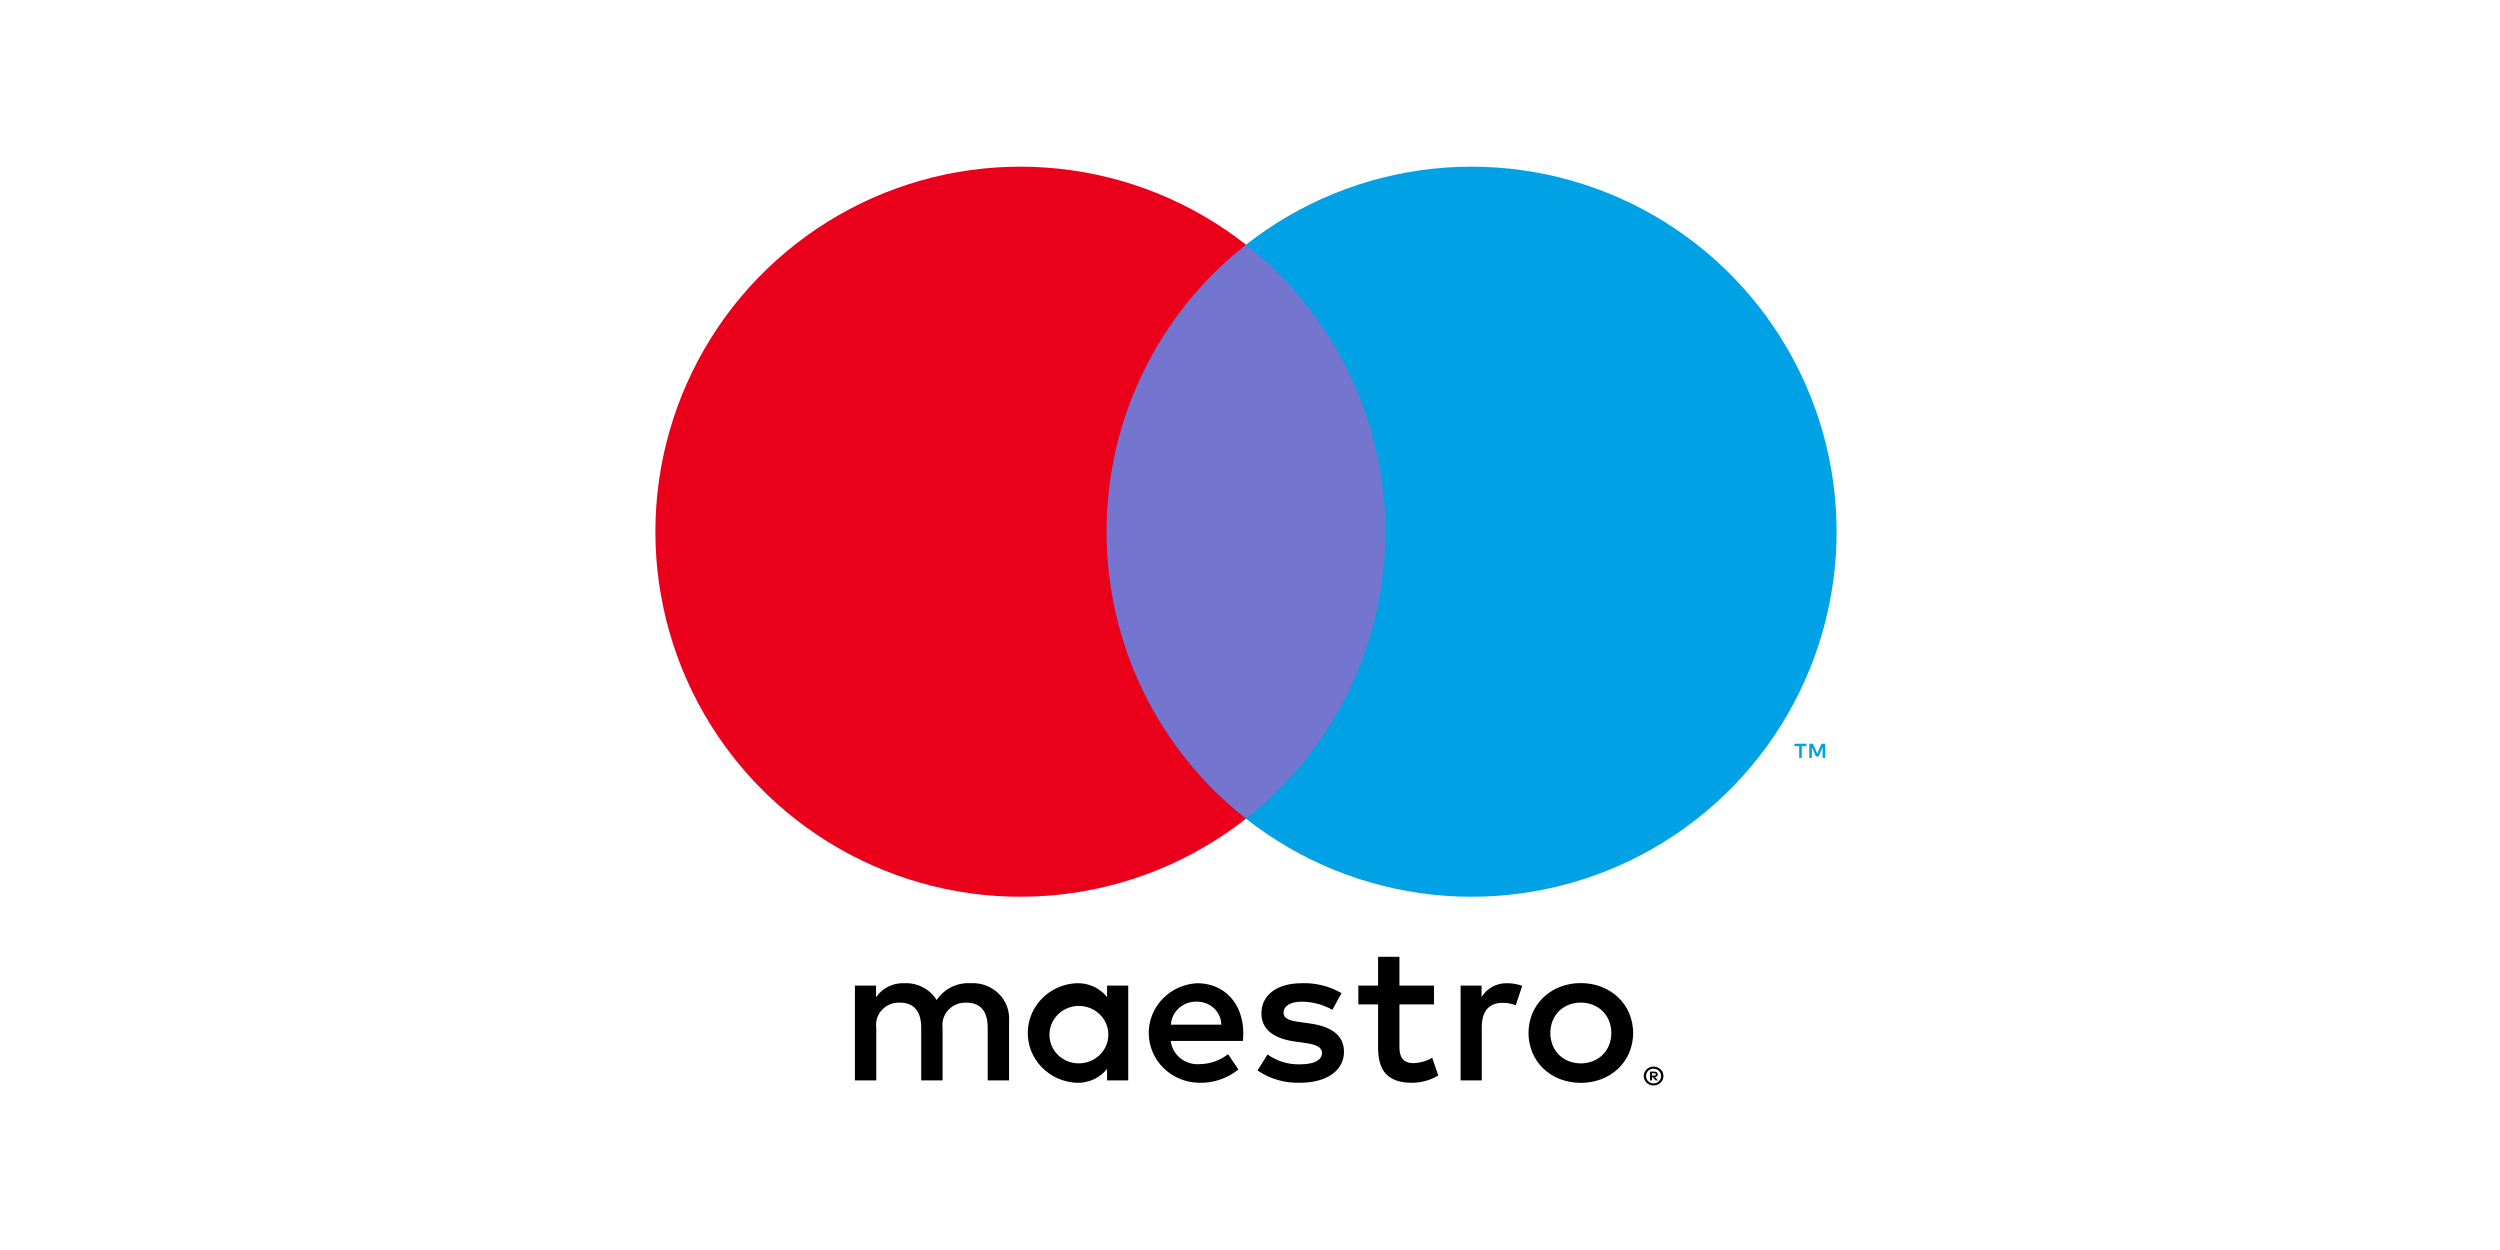 <svg width="180" height="90" viewBox="0 0 180 90" fill="none" xmlns="http://www.w3.org/2000/svg">
<path d="M72.652 77.788V73.504C72.678 73.144 72.625 72.783 72.496 72.444C72.367 72.105 72.166 71.797 71.905 71.541C71.645 71.284 71.331 71.084 70.985 70.955C70.639 70.826 70.269 70.77 69.9 70.791C69.416 70.76 68.932 70.857 68.5 71.07C68.067 71.284 67.701 71.607 67.44 72.005C67.202 71.618 66.861 71.302 66.454 71.088C66.047 70.874 65.588 70.772 65.126 70.791C64.724 70.772 64.323 70.855 63.963 71.032C63.604 71.21 63.298 71.477 63.077 71.805V70.963H61.554V77.788H63.091V74.004C63.058 73.771 63.078 73.533 63.15 73.308C63.222 73.083 63.345 72.876 63.509 72.703C63.672 72.53 63.873 72.394 64.097 72.305C64.322 72.217 64.563 72.178 64.804 72.191C65.814 72.191 66.327 72.833 66.327 73.99V77.788H67.865V74.004C67.834 73.771 67.856 73.534 67.929 73.311C68.002 73.087 68.124 72.881 68.288 72.708C68.451 72.535 68.651 72.399 68.874 72.31C69.097 72.221 69.337 72.18 69.578 72.191C70.617 72.191 71.115 72.833 71.115 73.99V77.788H72.652ZM81.233 74.376V70.963H79.71V71.791C79.45 71.464 79.113 71.203 78.729 71.029C78.344 70.855 77.922 70.774 77.499 70.791C76.555 70.836 75.666 71.234 75.014 71.901C74.363 72.568 73.999 73.454 73.999 74.376C73.999 75.297 74.363 76.183 75.014 76.85C75.666 77.517 76.555 77.915 77.499 77.96C77.922 77.978 78.344 77.896 78.729 77.722C79.113 77.548 79.45 77.287 79.71 76.96V77.788H81.233V74.376ZM75.566 74.376C75.59 73.973 75.734 73.585 75.98 73.262C76.227 72.938 76.565 72.691 76.954 72.553C77.342 72.414 77.764 72.389 78.167 72.482C78.569 72.574 78.936 72.779 79.22 73.072C79.505 73.365 79.695 73.732 79.768 74.129C79.841 74.527 79.793 74.936 79.63 75.307C79.467 75.678 79.197 75.994 78.852 76.217C78.507 76.439 78.103 76.559 77.689 76.56C77.399 76.564 77.112 76.509 76.844 76.399C76.577 76.289 76.336 76.127 76.137 75.921C75.938 75.716 75.784 75.473 75.686 75.207C75.587 74.941 75.547 74.658 75.566 74.376ZM113.816 70.783C114.33 70.778 114.84 70.872 115.318 71.058C115.763 71.231 116.169 71.488 116.513 71.813C116.851 72.137 117.119 72.523 117.302 72.95C117.682 73.864 117.682 74.887 117.302 75.801C117.12 76.228 116.851 76.614 116.513 76.938C116.169 77.264 115.763 77.52 115.318 77.693C114.352 78.059 113.28 78.059 112.314 77.693C111.87 77.521 111.465 77.264 111.123 76.938C110.786 76.613 110.519 76.227 110.337 75.801C109.957 74.887 109.957 73.864 110.337 72.95C110.519 72.524 110.787 72.138 111.123 71.813C111.465 71.487 111.87 71.23 112.314 71.058C112.792 70.872 113.302 70.778 113.816 70.783V70.783ZM113.816 72.188C113.518 72.185 113.223 72.239 112.947 72.348C112.686 72.45 112.45 72.603 112.252 72.797C112.053 72.995 111.897 73.23 111.792 73.488C111.568 74.06 111.568 74.692 111.792 75.263C111.897 75.521 112.053 75.756 112.252 75.954C112.45 76.149 112.686 76.302 112.947 76.403C113.505 76.617 114.127 76.617 114.686 76.403C114.947 76.301 115.184 76.148 115.384 75.954C115.584 75.757 115.742 75.522 115.848 75.263C116.072 74.692 116.072 74.06 115.848 73.488C115.742 73.23 115.584 72.995 115.384 72.797C115.184 72.603 114.947 72.45 114.686 72.348C114.409 72.239 114.114 72.185 113.816 72.188V72.188ZM89.519 74.376C89.504 72.248 88.157 70.791 86.195 70.791C85.245 70.84 84.352 71.245 83.702 71.922C83.052 72.6 82.696 73.496 82.71 74.424C82.723 75.351 83.104 76.237 83.773 76.897C84.442 77.556 85.347 77.937 86.297 77.96C87.342 77.996 88.364 77.655 89.167 77.003L88.42 75.903C87.842 76.355 87.126 76.607 86.385 76.618C85.882 76.659 85.382 76.507 84.991 76.196C84.6 75.884 84.35 75.436 84.291 74.947H89.489C89.504 74.761 89.519 74.576 89.519 74.376ZM84.306 73.776C84.333 73.317 84.542 72.888 84.89 72.578C85.237 72.269 85.695 72.104 86.166 72.119C86.626 72.111 87.07 72.28 87.402 72.591C87.734 72.901 87.927 73.327 87.937 73.776H84.306ZM95.931 72.705C95.267 72.332 94.516 72.131 93.75 72.119C92.915 72.119 92.417 72.419 92.417 72.919C92.417 73.376 92.945 73.504 93.603 73.59L94.321 73.69C95.844 73.904 96.766 74.533 96.766 75.732C96.766 77.032 95.595 77.96 93.574 77.96C92.493 77.989 91.43 77.679 90.543 77.074L91.261 75.918C91.933 76.404 92.753 76.655 93.589 76.632C94.628 76.632 95.185 76.332 95.185 75.803C95.185 75.418 94.789 75.204 93.955 75.09L93.237 74.99C91.671 74.775 90.822 74.09 90.822 72.976C90.822 71.62 91.963 70.791 93.735 70.791C94.737 70.757 95.728 71.005 96.59 71.505L95.931 72.705ZM103.248 72.319H100.759V75.404C100.759 76.089 101.008 76.546 101.77 76.546C102.245 76.531 102.708 76.398 103.117 76.161L103.556 77.432C102.985 77.779 102.325 77.962 101.652 77.96C99.852 77.96 99.222 77.017 99.222 75.432V72.319H97.802V70.963H99.222L99.222 68.892H100.759L100.759 70.963H103.248V72.319ZM108.518 70.791C108.888 70.793 109.254 70.856 109.602 70.977L109.133 72.376C108.831 72.259 108.507 72.201 108.182 72.205C107.186 72.205 106.688 72.833 106.688 73.961V77.788H105.165V70.963H106.674V71.791C106.86 71.478 107.13 71.22 107.455 71.044C107.78 70.868 108.147 70.781 108.518 70.791V70.791ZM119.061 76.795C119.155 76.794 119.249 76.812 119.336 76.848C119.42 76.882 119.497 76.932 119.562 76.994C119.626 77.056 119.678 77.129 119.714 77.21C119.75 77.294 119.769 77.383 119.769 77.474C119.769 77.564 119.75 77.654 119.714 77.737C119.677 77.818 119.626 77.891 119.562 77.953C119.497 78.015 119.42 78.065 119.336 78.099C119.249 78.136 119.155 78.154 119.061 78.154C118.921 78.155 118.784 78.116 118.667 78.042C118.55 77.968 118.458 77.862 118.402 77.737C118.366 77.654 118.347 77.564 118.347 77.474C118.347 77.383 118.366 77.294 118.402 77.21C118.438 77.129 118.489 77.056 118.554 76.994C118.618 76.931 118.695 76.882 118.78 76.848C118.869 76.812 118.964 76.794 119.061 76.795V76.795ZM119.061 78.004C119.133 78.004 119.204 77.99 119.271 77.962C119.334 77.935 119.392 77.897 119.441 77.849C119.504 77.788 119.551 77.712 119.577 77.63C119.603 77.547 119.608 77.459 119.591 77.374C119.574 77.289 119.536 77.209 119.48 77.142C119.424 77.074 119.352 77.021 119.271 76.987C119.204 76.96 119.133 76.946 119.061 76.946C118.987 76.946 118.914 76.96 118.846 76.987C118.782 77.013 118.723 77.051 118.673 77.1C118.572 77.199 118.515 77.334 118.515 77.474C118.515 77.615 118.572 77.749 118.673 77.849C118.724 77.898 118.784 77.937 118.851 77.964C118.917 77.991 118.989 78.004 119.061 78.004V78.004ZM119.101 77.156C119.17 77.152 119.238 77.171 119.294 77.21C119.316 77.228 119.333 77.251 119.345 77.276C119.357 77.302 119.362 77.33 119.361 77.358C119.362 77.382 119.357 77.406 119.348 77.428C119.339 77.45 119.325 77.47 119.307 77.487C119.265 77.523 119.211 77.545 119.154 77.549L119.366 77.787H119.201L119.004 77.551H118.941V77.787H118.803V77.156H119.101ZM118.941 77.274V77.443H119.1C119.13 77.444 119.161 77.437 119.187 77.422C119.198 77.415 119.206 77.405 119.212 77.394C119.218 77.383 119.22 77.37 119.219 77.358C119.22 77.345 119.217 77.333 119.212 77.322C119.206 77.311 119.198 77.302 119.187 77.295C119.161 77.28 119.13 77.273 119.1 77.274H118.941Z" fill="black"/>
<path d="M101.21 17.619H78.212V58.946H101.21V17.619Z" fill="#7375CF"/>
<path d="M79.673 38.283C79.669 34.303 80.571 30.374 82.31 26.794C84.049 23.214 86.58 20.077 89.711 17.619C85.834 14.572 81.178 12.676 76.274 12.15C71.371 11.624 66.418 12.488 61.982 14.643C57.547 16.799 53.807 20.158 51.191 24.339C48.574 28.519 47.187 33.351 47.187 38.283C47.187 43.214 48.574 48.047 51.191 52.227C53.807 56.407 57.547 59.767 61.982 61.922C66.418 64.078 71.371 64.942 76.274 64.415C81.178 63.889 85.834 61.994 89.711 58.946C86.58 56.489 84.049 53.352 82.31 49.772C80.571 46.192 79.669 42.263 79.673 38.283V38.283Z" fill="#EB001B"/>
<path d="M129.727 54.569V53.723H130.069V53.55H129.2V53.723H129.541V54.569H129.727ZM131.414 54.569V53.549H131.148L130.842 54.251L130.535 53.549H130.269V54.569H130.457V53.8L130.744 54.463H130.939L131.226 53.798V54.569H131.414Z" fill="#00A2E5"/>
<path d="M132.235 38.283C132.235 43.214 130.848 48.047 128.231 52.227C125.615 56.407 121.875 59.767 117.44 61.922C113.004 64.078 108.052 64.942 103.148 64.415C98.245 63.889 93.589 61.994 89.711 58.946C92.84 56.486 95.368 53.349 97.107 49.769C98.846 46.19 99.75 42.262 99.75 38.283C99.75 34.303 98.846 30.376 97.107 26.796C95.368 23.217 92.84 20.079 89.711 17.619C93.589 14.572 98.245 12.676 103.148 12.15C108.052 11.624 113.004 12.488 117.44 14.643C121.875 16.799 125.615 20.158 128.231 24.339C130.848 28.519 132.235 33.351 132.235 38.283V38.283Z" fill="#00A2E5"/>
</svg>
